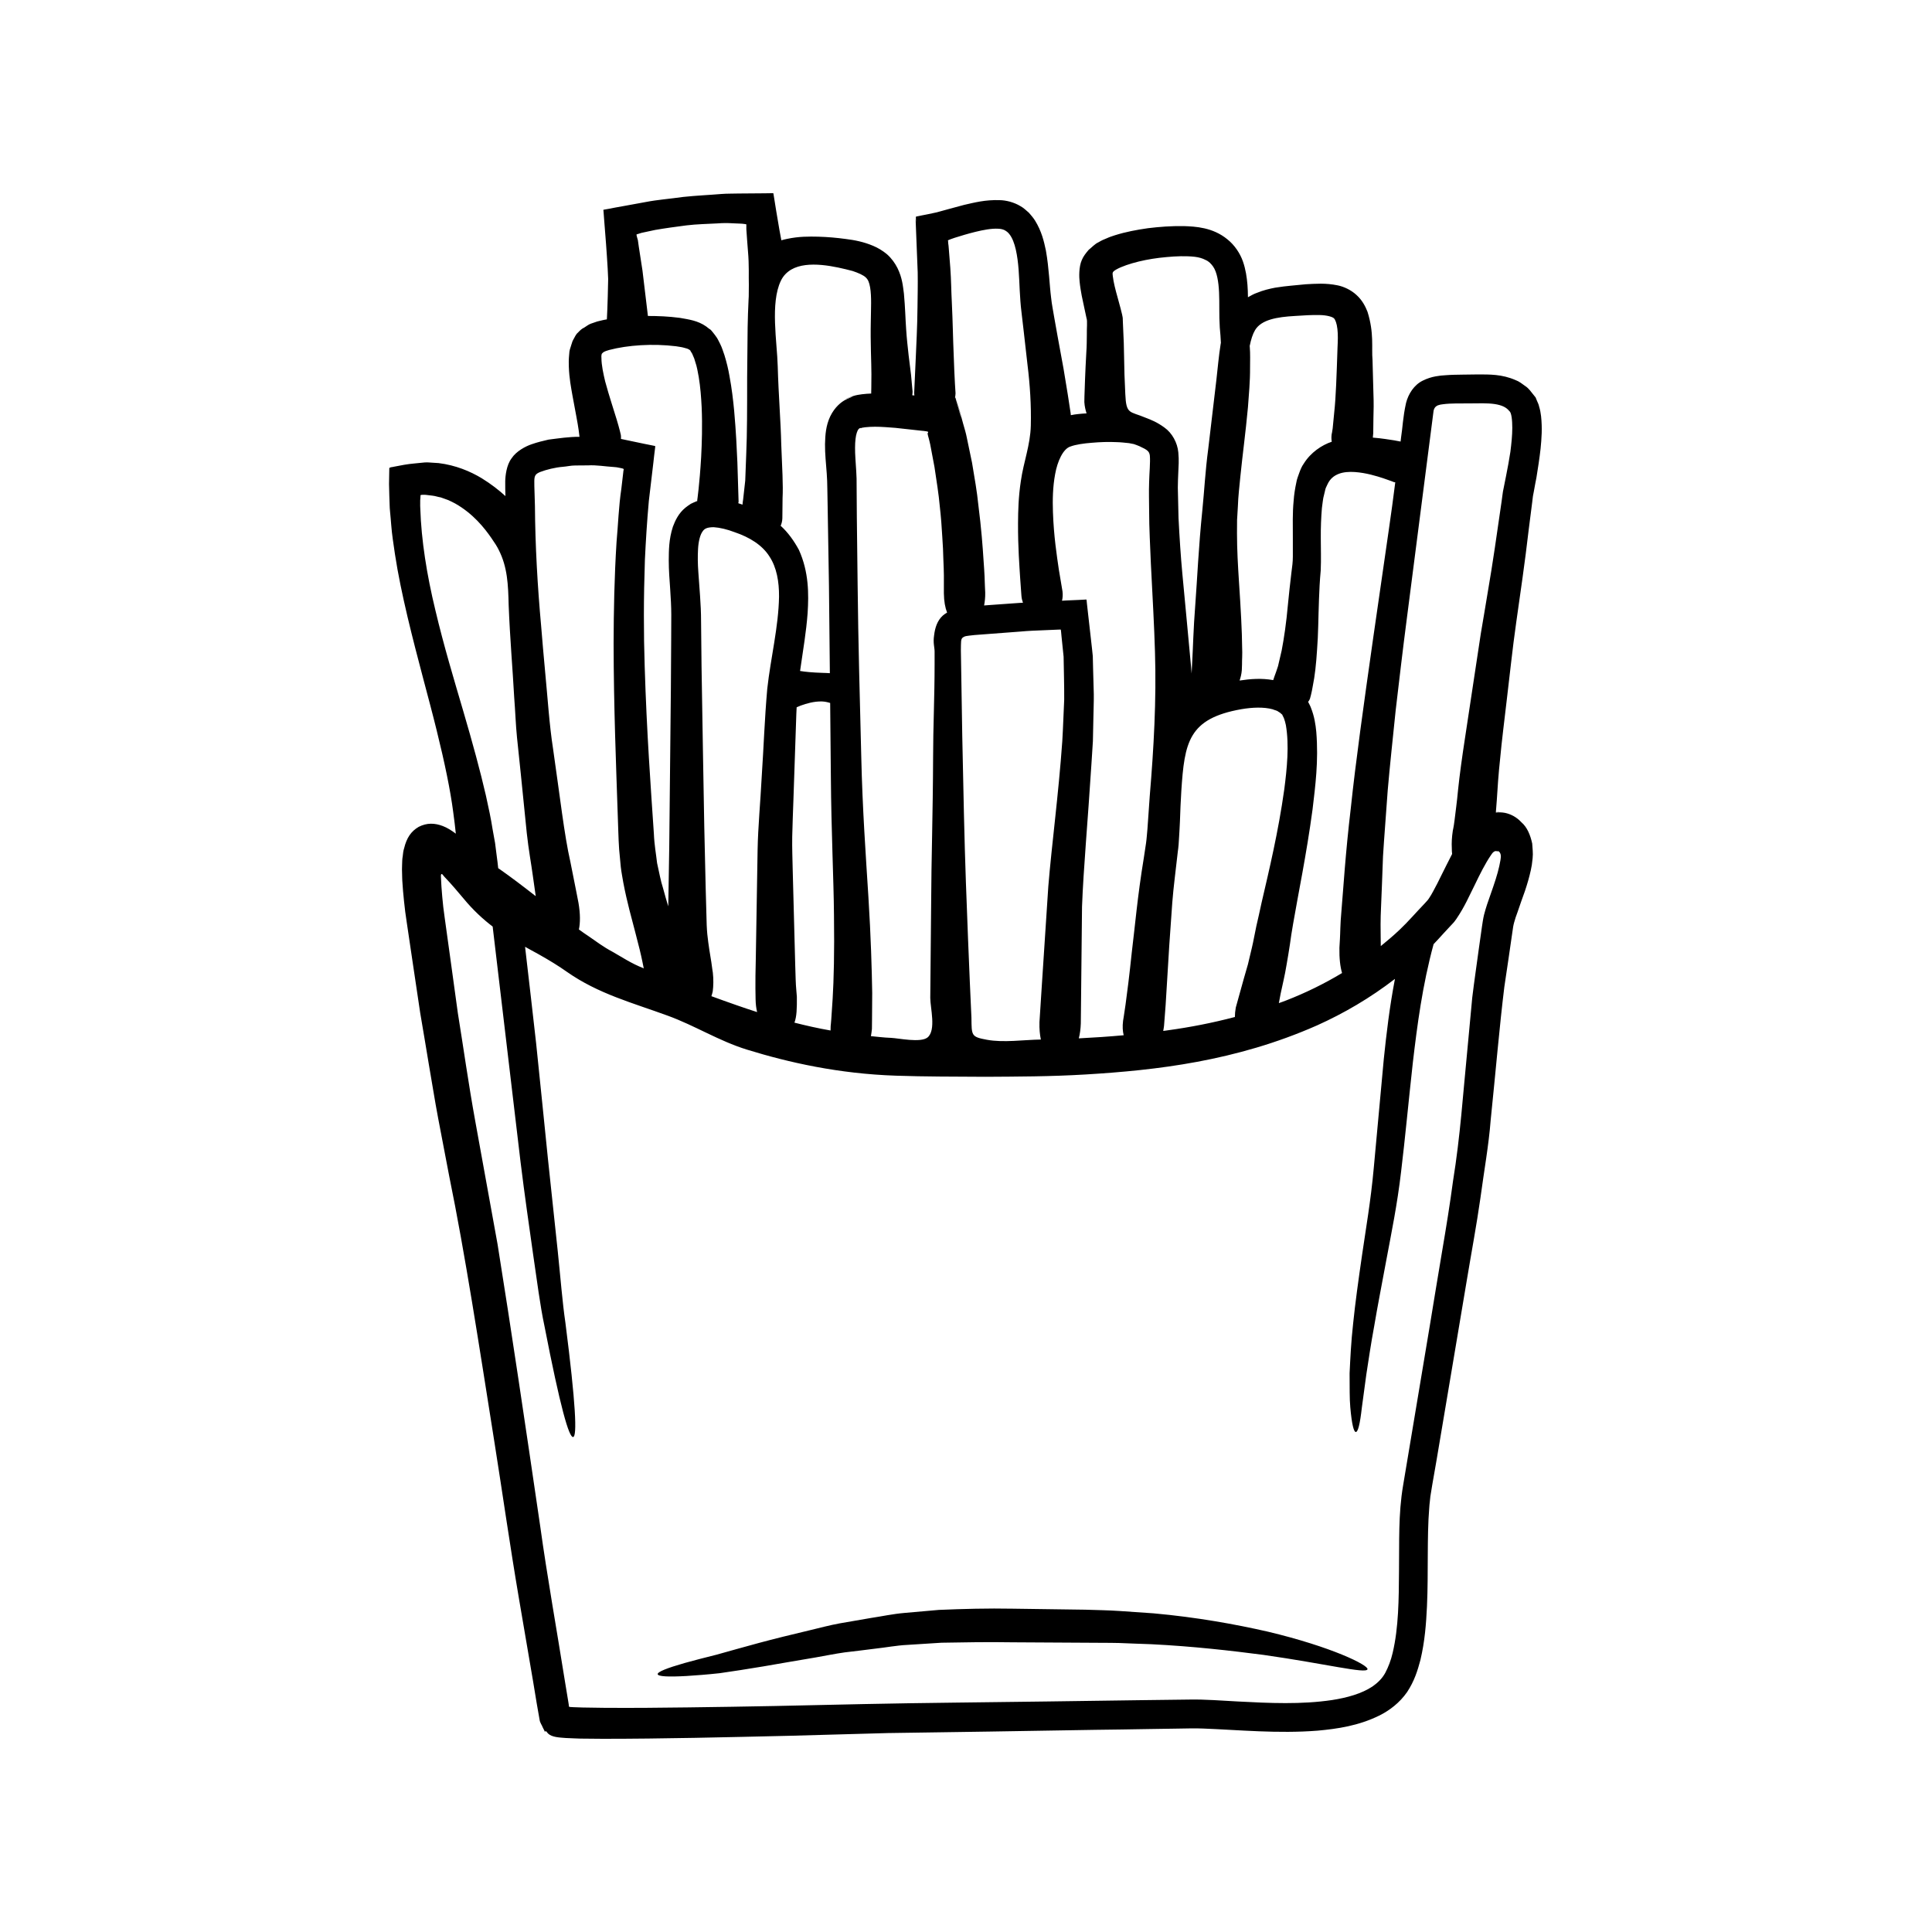 <svg xmlns="http://www.w3.org/2000/svg" xmlns:xlink="http://www.w3.org/1999/xlink" width="100" zoomAndPan="magnify" viewBox="0 0 75 75" height="100" preserveAspectRatio="xMidYMid meet" version="1.0"><defs><clipPath id="95c7c7bda3"><path d="M 15 7.5 L 60 7.5 L 60 67.5 L 15 67.5 Z M 15 7.5 " clip-rule="nonzero"/></clipPath></defs><g clip-path="url(#95c7c7bda3)"><path fill="#000000" d="M 20.797 34.789 C 20.766 34.578 20.727 34.316 20.684 33.992 C 20.625 33.547 20.52 32.996 20.449 32.336 C 20.379 31.672 20.305 30.902 20.215 30.02 C 20.168 29.586 20.121 29.121 20.07 28.629 C 20.02 28.137 20.004 27.613 19.961 27.07 C 19.902 25.98 19.797 24.789 19.746 23.484 C 19.727 22.707 19.703 22.016 19.359 21.344 C 19.305 21.23 19.207 21.074 19.07 20.879 C 18.805 20.496 18.367 19.941 17.672 19.547 C 17.586 19.504 17.496 19.453 17.402 19.414 C 17.305 19.383 17.211 19.34 17.109 19.309 C 17.004 19.293 16.902 19.254 16.793 19.242 C 16.707 19.234 16.621 19.223 16.535 19.211 C 16.5 19.211 16.457 19.203 16.414 19.207 C 16.375 19.215 16.309 19.199 16.324 19.258 L 16.316 19.383 L 16.312 19.414 L 16.312 19.523 C 16.312 19.598 16.309 19.672 16.316 19.746 C 16.355 20.965 16.566 22.305 16.902 23.691 C 17.23 25.078 17.629 26.395 17.984 27.605 C 18.34 28.816 18.645 29.934 18.863 30.883 C 18.969 31.363 19.062 31.793 19.121 32.184 C 19.156 32.379 19.191 32.559 19.219 32.727 C 19.242 32.891 19.262 33.047 19.277 33.184 C 19.305 33.395 19.328 33.566 19.34 33.703 C 19.363 33.719 19.387 33.734 19.41 33.75 C 19.828 34.043 20.293 34.395 20.797 34.789 Z M 24.98 37.586 C 24.984 37.59 24.988 37.59 24.992 37.598 C 24.977 37.531 24.961 37.445 24.938 37.332 C 24.887 37.078 24.793 36.688 24.66 36.188 C 24.527 35.668 24.344 35.043 24.195 34.254 C 24.164 34.059 24.121 33.859 24.098 33.645 C 24.078 33.426 24.055 33.199 24.035 32.973 C 24.004 32.523 24 32.09 23.98 31.617 C 23.918 29.727 23.824 27.48 23.82 24.977 C 23.824 23.723 23.848 22.41 23.934 21.043 C 23.996 20.363 24.016 19.672 24.121 18.969 C 24.148 18.738 24.176 18.504 24.203 18.266 C 24.246 18.176 24.145 18.188 24.086 18.168 L 23.984 18.148 C 23.949 18.141 23.93 18.137 23.828 18.129 C 23.492 18.109 23.16 18.047 22.824 18.066 L 22.328 18.07 C 22.156 18.07 22.012 18.109 21.852 18.121 C 21.551 18.145 21.211 18.23 20.965 18.324 C 20.793 18.398 20.746 18.457 20.742 18.664 C 20.738 18.934 20.762 19.301 20.766 19.637 C 20.777 21.195 20.867 22.758 21.008 24.312 C 21.055 24.895 21.105 25.465 21.156 26.012 C 21.262 27.109 21.324 28.137 21.469 29.062 C 21.738 30.918 21.906 32.426 22.141 33.453 C 22.348 34.48 22.457 35.051 22.457 35.051 C 22.531 35.488 22.527 35.824 22.473 36.082 C 22.594 36.172 22.727 36.262 22.871 36.359 C 23.129 36.535 23.418 36.758 23.773 36.945 C 24.129 37.145 24.504 37.402 24.98 37.586 Z M 27.219 17.738 C 27.246 17.203 27.27 16.547 27.238 15.801 C 27.219 15.43 27.191 15.035 27.125 14.637 C 27.09 14.445 27.055 14.23 26.992 14.055 L 26.949 13.914 L 26.898 13.797 C 26.871 13.707 26.816 13.656 26.805 13.625 C 26.82 13.633 26.797 13.594 26.738 13.562 C 26.723 13.555 26.703 13.543 26.68 13.535 C 26.641 13.523 26.598 13.512 26.555 13.5 C 26.469 13.473 26.348 13.461 26.238 13.441 C 25.344 13.332 24.371 13.395 23.648 13.586 C 23.438 13.648 23.426 13.668 23.379 13.715 C 23.355 13.734 23.352 13.766 23.348 13.797 C 23.344 13.828 23.344 13.836 23.348 13.902 C 23.348 14.172 23.422 14.508 23.492 14.805 C 23.652 15.398 23.828 15.91 23.938 16.281 C 24.051 16.652 24.102 16.887 24.102 16.887 C 24.109 16.941 24.109 16.992 24.105 17.039 C 24.211 17.059 24.344 17.09 24.457 17.113 C 24.637 17.152 24.82 17.191 25 17.227 L 25.27 17.281 L 25.406 17.309 C 25.441 17.309 25.438 17.332 25.434 17.355 L 25.426 17.426 C 25.402 17.605 25.383 17.789 25.363 17.965 C 25.301 18.469 25.242 18.965 25.188 19.445 C 25.117 20.23 25.07 20.992 25.035 21.73 C 24.984 23.207 24.984 24.594 25.027 25.875 C 25.105 28.445 25.266 30.613 25.383 32.359 C 25.402 32.812 25.469 33.152 25.508 33.504 C 25.59 33.859 25.641 34.18 25.742 34.488 C 25.809 34.738 25.875 34.965 25.941 35.184 C 25.945 35.137 25.945 35.09 25.945 35.039 C 25.957 34.418 25.965 33.695 25.98 32.875 C 25.996 31.23 26.02 29.188 26.043 26.758 C 26.047 26.148 26.051 25.516 26.055 24.859 C 26.059 24.531 26.059 24.199 26.059 23.859 C 26.059 23.547 26.039 23.211 26.016 22.863 C 25.992 22.508 25.961 22.148 25.961 21.754 C 25.965 21.363 25.961 20.949 26.121 20.449 C 26.211 20.207 26.344 19.922 26.609 19.707 C 26.676 19.652 26.746 19.605 26.816 19.559 C 26.887 19.523 26.961 19.492 27.035 19.461 C 27.047 19.457 27.059 19.453 27.07 19.449 C 27.07 19.441 27.066 19.434 27.066 19.422 C 27.066 19.422 27.156 18.816 27.219 17.738 Z M 30.242 23.16 C 30.246 22.582 30.152 22.027 29.867 21.598 C 29.59 21.16 29.098 20.855 28.52 20.66 C 28.238 20.551 27.941 20.48 27.703 20.465 C 27.461 20.469 27.348 20.512 27.27 20.637 C 27.176 20.766 27.113 21.027 27.098 21.312 C 27.082 21.598 27.086 21.895 27.109 22.203 C 27.148 22.812 27.215 23.461 27.215 24.098 C 27.223 24.707 27.227 25.305 27.234 25.887 C 27.27 28.223 27.309 30.332 27.34 32.102 C 27.359 32.988 27.379 33.793 27.395 34.496 C 27.406 34.848 27.414 35.176 27.422 35.48 C 27.426 35.629 27.43 35.777 27.434 35.91 C 27.438 36.051 27.449 36.152 27.457 36.262 C 27.504 36.707 27.57 37.078 27.613 37.344 C 27.648 37.613 27.672 37.754 27.672 37.754 C 27.703 38.023 27.695 38.285 27.668 38.488 C 27.652 38.559 27.637 38.609 27.617 38.672 C 27.93 38.785 28.246 38.902 28.578 39.016 C 28.84 39.109 29.113 39.199 29.391 39.289 C 29.355 39.141 29.336 38.98 29.332 38.797 C 29.332 38.797 29.312 38.199 29.34 37.215 C 29.355 36.211 29.379 34.773 29.41 32.992 C 29.426 32.102 29.52 31.125 29.574 30.078 C 29.645 29.031 29.68 27.926 29.785 26.738 C 29.918 25.535 30.223 24.336 30.242 23.16 Z M 32.324 38.758 C 32.367 38.043 32.395 36.969 32.375 35.531 C 32.363 34.102 32.27 32.309 32.254 30.148 C 32.246 29.258 32.234 28.297 32.227 27.289 C 32.125 27.258 32.023 27.234 31.906 27.23 C 31.598 27.223 31.309 27.309 31.082 27.391 C 31.027 27.414 30.973 27.438 30.926 27.457 C 30.922 27.539 30.918 27.621 30.914 27.703 C 30.875 28.914 30.836 30.02 30.801 31.035 C 30.781 31.539 30.766 32.023 30.754 32.477 C 30.746 32.934 30.766 33.371 30.773 33.781 C 30.816 35.414 30.848 36.652 30.871 37.484 C 30.883 37.898 30.891 38.215 30.91 38.402 C 30.926 38.602 30.934 38.695 30.934 38.695 C 30.938 39.145 30.93 39.461 30.84 39.699 C 31.285 39.812 31.75 39.918 32.242 40.004 C 32.242 39.949 32.242 39.895 32.246 39.832 C 32.246 39.832 32.258 39.742 32.27 39.566 C 32.281 39.383 32.301 39.117 32.324 38.758 Z M 33.82 15.238 C 33.82 15.238 33.828 14.992 33.828 14.523 C 33.828 14.059 33.785 13.332 33.805 12.438 C 33.809 12.016 33.84 11.512 33.777 11.152 C 33.742 10.965 33.703 10.859 33.609 10.77 C 33.516 10.68 33.32 10.594 33.098 10.52 C 32.441 10.348 31.363 10.09 30.715 10.465 C 30.547 10.566 30.406 10.703 30.312 10.902 C 29.895 11.77 30.168 13.289 30.191 14.215 C 30.223 15.352 30.309 16.375 30.328 17.25 C 30.363 18.129 30.406 18.84 30.379 19.34 C 30.375 19.844 30.371 20.121 30.371 20.121 C 30.367 20.238 30.34 20.332 30.305 20.41 C 30.594 20.672 30.828 21.004 31.012 21.344 C 31.402 22.203 31.398 23.062 31.352 23.797 C 31.297 24.543 31.176 25.223 31.086 25.863 C 31.078 25.926 31.07 25.984 31.059 26.047 C 31.266 26.082 31.547 26.109 31.945 26.121 C 32.039 26.121 32.125 26.129 32.215 26.133 C 32.203 25.055 32.191 23.918 32.18 22.723 C 32.16 21.625 32.145 20.578 32.129 19.645 C 32.125 19.41 32.121 19.188 32.117 18.969 C 32.113 18.734 32.109 18.582 32.094 18.383 C 32.066 17.996 32.023 17.609 32.027 17.242 C 32.035 16.871 32.062 16.52 32.227 16.168 C 32.406 15.797 32.668 15.594 32.844 15.508 C 33.031 15.418 33.125 15.395 33.102 15.395 C 33.086 15.402 32.992 15.418 32.84 15.484 L 32.879 15.461 L 33.105 15.379 C 33.25 15.332 33.355 15.32 33.461 15.305 C 33.59 15.289 33.711 15.281 33.82 15.277 C 33.82 15.262 33.82 15.25 33.82 15.238 Z M 36.598 23.898 C 36.652 23.852 36.707 23.812 36.766 23.781 C 36.691 23.59 36.645 23.344 36.641 23.031 C 36.641 23.031 36.641 22.949 36.641 22.746 C 36.645 22.543 36.645 22.211 36.621 21.711 C 36.617 21.457 36.602 21.16 36.578 20.816 C 36.559 20.473 36.531 20.078 36.48 19.633 C 36.441 19.184 36.359 18.688 36.277 18.133 C 36.223 17.859 36.172 17.57 36.113 17.262 C 36.102 17.188 36.074 17.113 36.059 17.035 L 36.027 16.918 L 36.016 16.867 C 36.008 16.84 36.008 16.816 36 16.793 C 36.016 16.816 36.027 16.828 36.031 16.809 C 36.031 16.801 36.031 16.785 36.027 16.762 C 36.016 16.754 35.988 16.75 35.953 16.742 L 35.922 16.738 C 35.879 16.73 35.836 16.727 35.789 16.723 C 35.691 16.711 35.582 16.699 35.473 16.688 C 35.254 16.664 35.012 16.637 34.754 16.609 C 34.5 16.59 34.227 16.566 33.965 16.566 C 33.832 16.566 33.703 16.574 33.586 16.586 C 33.461 16.605 33.453 16.602 33.41 16.629 C 33.43 16.605 33.375 16.598 33.316 16.676 C 33.289 16.711 33.23 16.848 33.211 17.043 C 33.188 17.238 33.188 17.496 33.207 17.801 C 33.223 18.102 33.262 18.473 33.254 18.871 C 33.258 19.246 33.258 19.645 33.262 20.059 C 33.27 20.891 33.281 21.793 33.293 22.715 C 33.316 24.93 33.379 27.148 33.434 29.367 C 33.48 31.414 33.613 33.246 33.711 34.812 C 33.809 36.371 33.844 37.656 33.859 38.547 C 33.855 38.992 33.855 39.34 33.852 39.578 C 33.852 39.812 33.848 39.941 33.848 39.941 C 33.84 40.039 33.824 40.133 33.809 40.223 C 34.062 40.246 34.316 40.281 34.578 40.289 C 34.883 40.301 35.738 40.492 36.008 40.273 C 36.348 39.988 36.113 39.125 36.113 38.738 C 36.125 37.484 36.137 36.227 36.148 34.973 C 36.152 33.469 36.215 31.602 36.223 29.379 C 36.223 28.266 36.281 27.066 36.281 25.781 C 36.281 25.617 36.281 25.457 36.281 25.293 C 36.281 25.125 36.215 24.965 36.262 24.66 C 36.297 24.371 36.383 24.094 36.598 23.898 Z M 40.016 16.523 C 40.035 15.734 39.984 14.941 39.887 14.156 C 39.84 13.758 39.793 13.312 39.738 12.84 C 39.711 12.602 39.68 12.355 39.652 12.102 C 39.617 11.828 39.602 11.551 39.586 11.281 C 39.559 10.738 39.547 10.188 39.434 9.691 C 39.379 9.449 39.297 9.23 39.184 9.09 C 39.129 9.016 39.066 8.973 38.996 8.934 C 38.934 8.906 38.867 8.883 38.746 8.879 C 38.488 8.863 38.156 8.93 37.867 9 C 37.566 9.074 37.285 9.16 37.051 9.234 C 36.887 9.289 36.867 9.301 36.82 9.32 C 36.785 9.336 36.781 9.34 36.805 9.344 C 36.801 9.383 36.812 9.43 36.812 9.465 L 36.82 9.52 L 36.824 9.559 L 36.832 9.656 C 36.852 9.914 36.871 10.16 36.891 10.398 C 36.926 10.875 36.926 11.312 36.949 11.719 C 36.988 12.527 36.996 13.188 37.02 13.715 C 37.055 14.77 37.094 15.266 37.094 15.266 C 37.09 15.328 37.086 15.383 37.074 15.438 C 37.078 15.438 37.086 15.438 37.09 15.438 L 37.102 15.484 C 37.141 15.609 37.172 15.723 37.199 15.82 C 37.25 16.008 37.285 16.133 37.297 16.18 C 37.328 16.266 37.27 16.035 37.109 15.41 C 37.203 15.758 37.293 16.098 37.383 16.426 C 37.41 16.527 37.438 16.629 37.469 16.727 C 37.492 16.816 37.516 16.902 37.531 16.988 C 37.605 17.328 37.668 17.652 37.734 17.961 C 37.836 18.566 37.93 19.105 37.977 19.582 C 38.098 20.531 38.148 21.23 38.18 21.734 C 38.219 22.242 38.23 22.559 38.234 22.746 C 38.242 22.938 38.246 23.004 38.246 23.004 C 38.25 23.195 38.23 23.359 38.203 23.504 C 38.285 23.496 38.375 23.492 38.469 23.484 C 38.828 23.457 39.191 23.434 39.562 23.406 C 39.613 23.402 39.66 23.402 39.711 23.398 C 39.684 23.32 39.66 23.234 39.652 23.133 C 39.652 23.133 39.633 22.898 39.602 22.434 C 39.574 21.965 39.516 21.262 39.52 20.312 C 39.523 19.832 39.535 19.297 39.629 18.676 C 39.734 17.934 39.996 17.285 40.016 16.523 Z M 41.312 27.16 C 41.316 26.609 41.297 26.055 41.289 25.492 C 41.262 25.227 41.234 24.961 41.207 24.695 L 41.191 24.523 L 41.18 24.441 C 41.156 24.438 41.125 24.441 41.098 24.441 C 40.91 24.449 40.719 24.457 40.531 24.465 C 40.227 24.477 39.922 24.488 39.625 24.516 C 39.016 24.562 38.422 24.605 37.832 24.652 C 37.492 24.691 37.457 24.684 37.355 24.766 C 37.32 24.809 37.312 24.863 37.309 24.918 C 37.305 24.961 37.301 25.105 37.301 25.242 C 37.32 26.398 37.336 27.52 37.355 28.582 C 37.398 30.711 37.438 32.629 37.496 34.25 C 37.613 37.492 37.711 39.508 37.711 39.508 C 37.719 40.203 37.699 40.25 38.309 40.363 C 38.957 40.484 39.75 40.363 40.406 40.355 C 40.367 40.168 40.344 39.949 40.352 39.676 C 40.352 39.676 40.48 37.66 40.695 34.414 C 40.828 32.781 41.09 30.871 41.238 28.77 C 41.27 28.246 41.285 27.707 41.312 27.16 Z M 44.633 30.902 C 44.789 29.043 44.895 27.18 44.836 25.309 C 44.809 24.336 44.742 23.168 44.676 21.867 C 44.652 21.215 44.609 20.531 44.609 19.816 C 44.609 19.457 44.594 19.102 44.609 18.719 C 44.617 18.352 44.66 17.941 44.637 17.688 C 44.617 17.523 44.547 17.465 44.23 17.32 C 44.16 17.293 44.078 17.258 44.012 17.238 C 43.949 17.23 43.902 17.215 43.832 17.203 C 43.68 17.188 43.523 17.168 43.359 17.164 C 43.031 17.148 42.703 17.16 42.387 17.188 C 42.078 17.211 41.754 17.258 41.559 17.332 C 41.266 17.418 41.047 17.918 40.961 18.402 C 40.867 18.902 40.859 19.41 40.875 19.875 C 40.906 20.809 41.027 21.582 41.105 22.117 C 41.195 22.656 41.246 22.957 41.246 22.957 C 41.262 23.09 41.254 23.211 41.227 23.32 C 41.293 23.316 41.359 23.312 41.418 23.309 L 41.883 23.289 L 42.109 23.277 L 42.168 23.273 C 42.188 23.277 42.176 23.309 42.184 23.324 L 42.195 23.438 C 42.254 23.953 42.312 24.465 42.367 24.961 C 42.383 25.133 42.41 25.305 42.422 25.473 C 42.426 25.641 42.43 25.809 42.434 25.969 C 42.441 26.301 42.453 26.625 42.461 26.945 C 42.465 27.262 42.449 27.574 42.445 27.879 C 42.438 28.184 42.43 28.48 42.426 28.773 C 42.406 29.066 42.391 29.352 42.371 29.633 C 42.23 31.867 42.059 33.719 42.004 35.195 C 41.973 38.191 41.957 39.727 41.957 39.727 C 41.949 39.953 41.922 40.145 41.879 40.309 C 42.445 40.281 43.031 40.242 43.621 40.188 C 43.582 40.031 43.57 39.848 43.598 39.625 C 43.598 39.625 43.742 38.824 43.938 36.949 C 44.055 36.012 44.156 34.797 44.402 33.309 C 44.43 33.121 44.461 32.934 44.488 32.738 C 44.516 32.543 44.523 32.379 44.543 32.188 C 44.57 31.773 44.602 31.352 44.633 30.902 Z M 47.387 13.348 C 47.391 13.336 47.391 13.32 47.395 13.309 C 47.387 13.113 47.371 12.918 47.352 12.719 C 47.32 12.223 47.344 11.77 47.324 11.355 C 47.305 10.945 47.246 10.566 47.09 10.344 C 47.012 10.238 46.93 10.148 46.805 10.094 C 46.68 10.027 46.539 9.988 46.383 9.969 C 46.043 9.93 45.648 9.945 45.281 9.98 C 44.91 10.012 44.547 10.07 44.207 10.152 C 43.875 10.234 43.547 10.34 43.328 10.465 C 43.172 10.559 43.184 10.586 43.199 10.719 C 43.227 10.965 43.305 11.262 43.383 11.539 C 43.422 11.688 43.461 11.828 43.5 11.969 C 43.52 12.043 43.539 12.117 43.559 12.207 C 43.57 12.262 43.59 12.344 43.586 12.391 L 43.59 12.504 C 43.602 12.789 43.617 13.059 43.625 13.309 C 43.637 13.793 43.645 14.207 43.652 14.547 C 43.668 14.871 43.676 15.129 43.684 15.297 C 43.719 16.105 43.852 15.953 44.48 16.219 C 44.695 16.301 44.914 16.387 45.199 16.594 C 45.504 16.809 45.707 17.188 45.742 17.559 C 45.773 17.883 45.75 18.102 45.742 18.316 C 45.734 18.531 45.723 18.73 45.723 18.93 C 45.734 19.336 45.742 19.727 45.75 20.109 C 45.789 20.879 45.836 21.594 45.898 22.262 C 46.023 23.605 46.133 24.738 46.215 25.648 C 46.234 25.824 46.246 25.984 46.258 26.145 C 46.266 26.027 46.273 25.875 46.281 25.695 C 46.312 25.191 46.324 24.445 46.402 23.457 C 46.477 22.473 46.527 21.246 46.676 19.793 C 46.75 19.066 46.789 18.281 46.902 17.438 C 47 16.598 47.105 15.703 47.219 14.754 C 47.273 14.293 47.309 13.832 47.387 13.348 Z M 49.855 30.645 C 49.961 29.828 50.051 28.93 49.918 28.152 C 49.898 28.059 49.875 27.969 49.848 27.898 C 49.824 27.828 49.77 27.75 49.785 27.758 C 49.785 27.746 49.766 27.734 49.758 27.727 L 49.691 27.668 L 49.621 27.625 C 49.57 27.578 49.477 27.57 49.406 27.535 C 49.062 27.441 48.621 27.457 48.188 27.531 C 46.133 27.895 45.984 28.812 45.859 30.699 C 45.832 31.098 45.82 31.496 45.805 31.887 C 45.793 32.082 45.789 32.27 45.773 32.477 C 45.762 32.684 45.75 32.879 45.723 33.055 C 45.645 33.766 45.555 34.426 45.508 35.035 C 45.465 35.645 45.426 36.203 45.391 36.699 C 45.328 37.707 45.281 38.484 45.25 39.008 C 45.211 39.543 45.188 39.82 45.188 39.82 C 45.18 39.891 45.168 39.957 45.156 40.02 C 45.211 40.012 45.273 40.008 45.336 39.996 C 46.191 39.879 47.059 39.711 47.938 39.48 C 47.938 39.367 47.949 39.25 47.973 39.113 C 47.973 39.113 48.082 38.715 48.281 38.004 C 48.328 37.832 48.383 37.641 48.445 37.434 C 48.492 37.23 48.547 37.008 48.602 36.773 C 48.656 36.551 48.707 36.25 48.77 35.957 C 48.836 35.668 48.906 35.367 48.973 35.047 C 49.266 33.785 49.625 32.293 49.855 30.645 Z M 51.922 13.5 C 51.934 13.25 51.945 12.992 51.918 12.773 C 51.895 12.551 51.832 12.402 51.785 12.359 C 51.738 12.305 51.52 12.234 51.227 12.23 C 50.941 12.223 50.609 12.242 50.266 12.266 C 49.578 12.305 48.969 12.406 48.723 12.812 C 48.629 12.969 48.562 13.184 48.512 13.434 C 48.512 13.441 48.516 13.449 48.516 13.461 C 48.539 13.742 48.527 14.012 48.527 14.277 C 48.531 14.809 48.48 15.32 48.445 15.812 C 48.355 16.789 48.234 17.668 48.152 18.484 C 48.113 18.891 48.066 19.281 48.055 19.645 C 48.043 19.828 48.031 20.012 48.023 20.184 C 48.023 20.359 48.02 20.531 48.02 20.699 C 48.02 21.367 48.059 21.984 48.094 22.539 C 48.168 23.652 48.215 24.52 48.219 25.113 C 48.234 25.406 48.211 25.637 48.215 25.789 C 48.211 25.938 48.207 26.016 48.207 26.016 C 48.195 26.172 48.16 26.301 48.121 26.418 C 48.539 26.355 48.973 26.32 49.426 26.402 C 49.438 26.363 49.453 26.316 49.473 26.262 C 49.512 26.156 49.562 26.023 49.613 25.859 C 49.656 25.684 49.699 25.484 49.754 25.254 C 49.844 24.785 49.934 24.188 50 23.441 C 50.035 23.07 50.082 22.656 50.133 22.223 C 50.164 21.988 50.188 21.816 50.188 21.602 C 50.188 21.371 50.188 21.137 50.188 20.895 C 50.188 20.395 50.172 19.918 50.219 19.441 C 50.234 19.207 50.273 18.965 50.324 18.727 C 50.34 18.613 50.395 18.477 50.438 18.355 C 50.484 18.23 50.531 18.109 50.613 17.996 C 50.879 17.566 51.312 17.277 51.699 17.148 C 51.684 17.059 51.68 16.961 51.695 16.855 C 51.695 16.855 51.715 16.781 51.734 16.633 C 51.746 16.488 51.77 16.266 51.797 15.984 C 51.859 15.422 51.887 14.57 51.922 13.5 Z M 54.164 18.723 C 54.148 18.719 54.137 18.723 54.121 18.719 C 54.121 18.719 53.969 18.656 53.699 18.566 C 53.434 18.48 53.035 18.355 52.594 18.324 C 52.379 18.309 52.148 18.324 51.969 18.395 C 51.789 18.465 51.633 18.582 51.531 18.805 C 51.508 18.867 51.473 18.914 51.453 18.984 C 51.434 19.059 51.414 19.137 51.398 19.215 C 51.352 19.363 51.344 19.555 51.316 19.723 C 51.285 20.09 51.27 20.48 51.273 20.891 C 51.273 21.297 51.289 21.711 51.27 22.145 C 51.234 22.531 51.215 22.906 51.203 23.262 C 51.176 23.98 51.176 24.637 51.129 25.211 C 51.094 25.781 51.039 26.258 50.969 26.594 C 50.914 26.93 50.852 27.125 50.852 27.125 C 50.832 27.172 50.809 27.215 50.781 27.246 C 50.82 27.324 50.867 27.406 50.891 27.477 C 51.027 27.82 51.07 28.125 51.098 28.41 C 51.191 29.555 51.059 30.52 50.953 31.422 C 50.711 33.215 50.398 34.688 50.199 35.859 C 50.148 36.152 50.105 36.422 50.074 36.664 C 50.031 36.934 49.992 37.191 49.949 37.426 C 49.871 37.91 49.777 38.262 49.715 38.57 C 49.688 38.711 49.668 38.832 49.645 38.941 C 49.742 38.906 49.844 38.871 49.941 38.832 C 50.672 38.547 51.398 38.195 52.098 37.773 C 52.027 37.527 51.988 37.207 51.996 36.793 C 51.996 36.793 52.004 36.676 52.016 36.449 C 52.031 36.215 52.027 35.871 52.07 35.418 C 52.148 34.508 52.227 33.148 52.438 31.371 C 52.625 29.59 52.934 27.387 53.305 24.781 C 53.492 23.477 53.695 22.074 53.914 20.562 C 54 19.969 54.086 19.348 54.164 18.723 Z M 58.262 33.277 C 58.262 33.254 58.262 33.234 58.262 33.215 C 58.254 33.141 58.227 33.09 58.195 33.062 C 58.129 33.02 58.113 33.031 58.152 33.066 C 58.109 33.027 58.039 33.031 57.996 33.062 C 57.945 33.098 57.918 33.137 57.887 33.184 C 57.656 33.52 57.449 33.938 57.25 34.352 C 57.035 34.777 56.863 35.191 56.539 35.668 C 56.492 35.734 56.453 35.793 56.387 35.859 L 56.27 35.984 L 56.031 36.242 C 55.902 36.383 55.781 36.52 55.652 36.652 C 55.215 38.258 55.016 39.809 54.848 41.234 C 54.676 42.781 54.547 44.195 54.391 45.477 C 54.242 46.766 54.008 47.891 53.824 48.879 C 53.641 49.867 53.473 50.723 53.348 51.469 C 53.211 52.211 53.121 52.84 53.039 53.367 C 52.969 53.891 52.91 54.312 52.867 54.641 C 52.793 55.301 52.715 55.59 52.633 55.59 C 52.555 55.59 52.477 55.301 52.418 54.629 C 52.387 54.289 52.395 53.852 52.391 53.309 C 52.418 52.766 52.445 52.117 52.531 51.355 C 52.609 50.594 52.73 49.715 52.875 48.719 C 53.02 47.719 53.215 46.605 53.328 45.355 C 53.445 44.086 53.574 42.676 53.719 41.109 C 53.82 40.137 53.941 39.098 54.152 38 C 53.191 38.742 52.164 39.34 51.129 39.805 C 47.977 41.199 44.871 41.547 42.141 41.711 C 40.77 41.793 39.477 41.793 38.258 41.801 C 37.023 41.793 35.914 41.797 34.785 41.758 C 32.555 41.684 30.613 41.246 28.996 40.746 C 27.898 40.406 26.977 39.812 25.914 39.426 C 24.547 38.926 23.23 38.582 22.012 37.73 C 21.688 37.5 21.336 37.285 20.914 37.047 C 20.914 37.047 20.801 36.984 20.586 36.867 C 20.527 36.832 20.457 36.797 20.383 36.754 C 20.535 38.082 20.684 39.328 20.812 40.496 C 20.984 42.145 21.133 43.637 21.27 44.98 C 21.41 46.32 21.539 47.516 21.652 48.574 C 21.762 49.629 21.832 50.555 21.949 51.348 C 22.355 54.52 22.406 55.758 22.25 55.785 C 22.09 55.816 21.75 54.637 21.133 51.461 C 20.965 50.676 20.852 49.75 20.695 48.691 C 20.547 47.637 20.371 46.441 20.207 45.102 C 19.91 42.602 19.551 39.578 19.125 35.969 C 18.758 35.691 18.363 35.328 18 34.887 C 17.77 34.613 17.527 34.324 17.254 34.039 C 17.168 33.938 17.203 33.977 17.184 33.953 C 17.176 33.945 17.164 33.934 17.148 33.93 C 17.129 33.926 17.125 33.945 17.121 33.957 L 17.117 33.98 C 17.117 33.984 17.113 34.004 17.117 34.047 C 17.125 34.289 17.145 34.543 17.168 34.812 C 17.191 35.078 17.219 35.328 17.262 35.621 C 17.418 36.762 17.594 37.996 17.773 39.324 C 17.988 40.645 18.18 42.043 18.453 43.543 C 18.727 45.051 19.012 46.637 19.316 48.305 C 19.852 51.652 20.395 55.316 20.969 59.234 C 21.242 61.199 21.602 63.207 21.934 65.289 C 21.977 65.547 22.02 65.809 22.062 66.066 L 22.082 66.195 L 22.086 66.25 C 22.102 66.262 22.125 66.262 22.145 66.266 L 22.27 66.273 L 22.617 66.285 C 22.883 66.289 23.148 66.293 23.418 66.297 C 24.492 66.305 25.59 66.297 26.703 66.281 C 28.926 66.254 31.203 66.207 33.527 66.152 C 35.852 66.102 38.234 66.086 40.652 66.051 C 41.859 66.035 43.082 66.02 44.312 66 C 44.926 65.992 45.547 65.984 46.164 65.977 C 46.805 65.965 47.434 66.02 48.051 66.051 C 49.289 66.117 50.527 66.172 51.707 65.996 C 52.289 65.906 52.859 65.75 53.285 65.465 C 53.496 65.316 53.66 65.152 53.777 64.938 C 53.895 64.715 53.996 64.453 54.062 64.168 C 54.297 63.176 54.301 62.07 54.309 60.984 C 54.324 59.898 54.277 58.781 54.469 57.66 C 54.824 55.543 55.168 53.473 55.5 51.492 C 55.66 50.5 55.824 49.531 55.98 48.59 C 56.141 47.645 56.289 46.727 56.406 45.848 C 56.691 44.094 56.797 42.422 56.949 40.902 C 57.02 40.137 57.09 39.41 57.152 38.73 C 57.234 38.047 57.332 37.41 57.41 36.816 C 57.453 36.523 57.492 36.234 57.531 35.961 C 57.543 35.891 57.551 35.824 57.562 35.758 C 57.578 35.676 57.59 35.582 57.609 35.516 C 57.648 35.359 57.691 35.23 57.73 35.105 C 57.898 34.617 58.047 34.215 58.141 33.867 C 58.188 33.695 58.223 33.535 58.246 33.398 C 58.254 33.363 58.254 33.324 58.258 33.305 Z M 58.633 17.539 C 58.672 17.227 58.707 16.906 58.707 16.609 C 58.707 16.316 58.676 16.012 58.594 15.961 C 58.48 15.812 58.301 15.727 58.016 15.684 C 57.738 15.645 57.395 15.656 57.039 15.66 C 56.672 15.664 56.328 15.652 56.027 15.691 L 55.918 15.707 L 55.859 15.723 C 55.82 15.734 55.793 15.742 55.762 15.766 C 55.703 15.805 55.672 15.863 55.652 15.941 C 55.285 18.797 54.934 21.523 54.613 24.012 C 54.449 25.266 54.312 26.457 54.18 27.574 C 54.066 28.688 53.953 29.727 53.871 30.68 C 53.805 31.629 53.734 32.488 53.688 33.242 C 53.66 34 53.637 34.652 53.613 35.18 C 53.586 35.715 53.594 36.129 53.598 36.41 C 53.598 36.547 53.602 36.656 53.602 36.727 C 53.848 36.527 54.098 36.316 54.332 36.094 C 54.664 35.781 54.969 35.422 55.297 35.082 L 55.41 34.957 C 55.43 34.934 55.453 34.906 55.477 34.867 C 55.527 34.797 55.578 34.703 55.633 34.605 C 55.742 34.41 55.852 34.188 55.961 33.965 C 56.094 33.703 56.223 33.434 56.371 33.152 C 56.363 33.086 56.359 33.008 56.359 32.922 C 56.348 32.73 56.359 32.504 56.398 32.246 C 56.398 32.246 56.406 32.215 56.418 32.148 C 56.434 32.082 56.445 31.984 56.465 31.844 C 56.496 31.566 56.555 31.176 56.605 30.633 C 56.66 30.105 56.754 29.41 56.871 28.652 C 56.984 27.902 57.117 27.039 57.258 26.094 C 57.332 25.617 57.406 25.121 57.484 24.602 C 57.574 24.086 57.66 23.547 57.754 22.992 C 57.949 21.871 58.113 20.699 58.293 19.457 L 58.324 19.227 L 58.344 19.082 L 58.371 18.949 C 58.402 18.789 58.434 18.633 58.465 18.477 C 58.527 18.164 58.586 17.852 58.633 17.539 Z M 59.824 16.156 C 59.875 16.625 59.844 17.023 59.805 17.418 C 59.762 17.805 59.703 18.176 59.645 18.535 C 59.609 18.711 59.578 18.887 59.547 19.059 L 59.508 19.262 L 59.477 19.52 C 59.434 19.863 59.391 20.199 59.348 20.531 C 59.195 21.859 59.016 23.051 58.863 24.137 C 58.707 25.223 58.609 26.219 58.5 27.105 C 58.398 27.984 58.297 28.773 58.238 29.422 C 58.168 30.062 58.133 30.625 58.105 31.07 C 58.094 31.238 58.082 31.387 58.07 31.52 C 58.102 31.516 58.129 31.512 58.16 31.508 C 58.184 31.508 58.207 31.512 58.23 31.512 C 58.18 31.512 58.125 31.516 58.07 31.523 C 58.07 31.527 58.07 31.535 58.07 31.543 C 58.176 31.531 58.293 31.531 58.422 31.555 C 58.645 31.602 58.871 31.715 59.062 31.922 C 59.277 32.105 59.406 32.402 59.48 32.746 C 59.488 32.926 59.52 33.109 59.496 33.32 C 59.488 33.406 59.477 33.488 59.465 33.578 C 59.453 33.645 59.438 33.711 59.426 33.781 C 59.367 34.051 59.289 34.316 59.199 34.586 C 59.105 34.844 59.008 35.121 58.91 35.41 C 58.859 35.543 58.812 35.684 58.781 35.801 C 58.758 35.867 58.758 35.906 58.742 35.969 C 58.73 36.047 58.719 36.129 58.707 36.207 C 58.613 36.859 58.512 37.562 58.398 38.312 C 58.211 39.832 58.066 41.562 57.867 43.492 C 57.793 44.457 57.609 45.465 57.469 46.512 C 57.32 47.562 57.121 48.613 56.938 49.719 C 56.57 51.926 56.172 54.266 55.762 56.711 C 55.707 57.016 55.656 57.32 55.602 57.629 L 55.527 58.09 C 55.516 58.238 55.492 58.371 55.484 58.523 C 55.434 59.113 55.43 59.746 55.426 60.383 C 55.422 61.031 55.426 61.684 55.395 62.355 C 55.363 63.031 55.312 63.719 55.141 64.438 C 55.031 64.852 54.906 65.258 54.625 65.684 C 54.336 66.102 53.934 66.406 53.535 66.602 C 52.73 66.996 51.922 67.113 51.148 67.184 C 49.602 67.305 48.109 67.156 46.715 67.102 C 46.379 67.086 46.023 67.102 45.668 67.105 C 45.312 67.109 44.957 67.117 44.605 67.121 C 43.902 67.133 43.203 67.145 42.512 67.152 C 41.125 67.176 39.762 67.195 38.426 67.219 C 37.086 67.238 35.77 67.258 34.477 67.277 C 33.172 67.312 31.898 67.348 30.648 67.383 C 28.141 67.441 25.734 67.5 23.402 67.5 C 23.109 67.496 22.812 67.492 22.523 67.492 L 22.305 67.484 L 21.961 67.469 C 21.711 67.449 21.43 67.441 21.277 67.297 L 21.227 67.238 L 21.199 67.207 C 21.199 67.188 21.117 67.25 21.145 67.207 L 21.07 67.059 C 21.031 66.953 20.961 66.883 20.945 66.75 L 20.836 66.129 C 20.789 65.852 20.742 65.57 20.699 65.297 C 20.512 64.195 20.328 63.117 20.148 62.07 C 19.789 59.961 19.504 57.941 19.199 56.02 C 18.59 52.18 18.062 48.711 17.438 45.656 C 17.289 44.887 17.148 44.145 17.012 43.426 C 16.875 42.707 16.766 41.988 16.645 41.305 C 16.531 40.621 16.422 39.957 16.312 39.32 C 16.215 38.684 16.129 38.074 16.039 37.488 C 15.949 36.898 15.867 36.34 15.789 35.801 C 15.746 35.539 15.711 35.246 15.684 34.984 C 15.656 34.719 15.633 34.457 15.617 34.188 L 15.613 34.082 L 15.609 33.914 C 15.605 33.805 15.602 33.699 15.609 33.578 C 15.613 33.461 15.613 33.348 15.633 33.242 C 15.645 33.129 15.656 33.023 15.688 32.93 C 15.785 32.527 15.957 32.27 16.254 32.098 C 16.578 31.934 16.879 31.949 17.188 32.066 C 17.355 32.129 17.531 32.238 17.695 32.363 C 17.668 32.105 17.637 31.836 17.594 31.527 C 17.484 30.68 17.266 29.621 16.953 28.359 C 16.645 27.102 16.223 25.641 15.82 23.945 C 15.621 23.098 15.449 22.285 15.332 21.512 C 15.277 21.125 15.215 20.754 15.188 20.387 C 15.176 20.207 15.156 20.027 15.141 19.852 C 15.129 19.766 15.129 19.676 15.125 19.59 C 15.121 19.469 15.117 19.352 15.113 19.234 C 15.109 19.082 15.105 18.934 15.102 18.789 C 15.102 18.648 15.105 18.512 15.109 18.371 L 15.113 18.172 C 15.145 18.129 15.234 18.137 15.297 18.117 C 15.43 18.094 15.559 18.07 15.691 18.043 C 15.953 17.996 16.219 17.984 16.477 17.953 C 16.617 17.941 16.691 17.961 16.777 17.961 C 16.863 17.965 16.945 17.969 17.027 17.977 C 17.691 18.059 18.254 18.297 18.695 18.562 C 19.07 18.793 19.367 19.027 19.621 19.258 C 19.617 19.078 19.609 18.902 19.613 18.684 C 19.617 18.473 19.66 18.055 19.859 17.793 C 20.043 17.512 20.406 17.324 20.637 17.246 C 20.871 17.164 21.074 17.117 21.293 17.066 C 21.691 17.016 22.102 16.953 22.496 16.957 C 22.488 16.891 22.48 16.816 22.465 16.707 C 22.426 16.418 22.336 15.977 22.223 15.355 C 22.168 15.039 22.098 14.688 22.082 14.238 C 22.082 14.121 22.074 14.008 22.086 13.871 C 22.09 13.801 22.098 13.727 22.105 13.648 C 22.117 13.559 22.156 13.473 22.18 13.383 L 22.223 13.25 C 22.242 13.207 22.266 13.164 22.289 13.125 C 22.332 13.043 22.375 12.957 22.449 12.898 C 22.516 12.828 22.586 12.758 22.676 12.719 C 22.762 12.668 22.836 12.602 22.934 12.566 C 23.016 12.539 23.102 12.508 23.184 12.48 C 23.254 12.461 23.32 12.445 23.391 12.43 C 23.449 12.418 23.5 12.406 23.559 12.398 C 23.559 12.391 23.559 12.391 23.559 12.391 C 23.559 12.391 23.59 11.863 23.609 10.832 C 23.602 10.578 23.582 10.293 23.562 9.977 C 23.551 9.816 23.539 9.652 23.527 9.477 C 23.504 9.156 23.477 8.824 23.449 8.477 C 23.441 8.391 23.438 8.301 23.43 8.219 L 23.422 8.148 C 23.434 8.137 23.461 8.141 23.48 8.133 L 23.617 8.109 C 23.797 8.074 23.977 8.039 24.16 8.008 C 24.453 7.953 24.75 7.902 25.059 7.844 C 25.516 7.754 26.004 7.719 26.523 7.645 C 27.043 7.59 27.539 7.57 27.996 7.531 C 28.23 7.512 28.453 7.52 28.668 7.512 C 29.023 7.512 29.363 7.508 29.688 7.504 C 29.777 7.5 29.867 7.5 29.953 7.5 L 30.02 7.5 C 30.027 7.512 30.023 7.539 30.031 7.559 L 30.051 7.68 C 30.078 7.848 30.102 8.008 30.129 8.168 C 30.172 8.434 30.215 8.688 30.258 8.93 C 30.285 9.07 30.309 9.203 30.332 9.328 C 30.406 9.305 30.484 9.289 30.555 9.273 C 31.016 9.176 31.398 9.18 31.766 9.188 C 32.141 9.199 32.48 9.23 32.832 9.277 C 33.176 9.32 33.527 9.387 33.895 9.543 C 34.074 9.617 34.266 9.73 34.438 9.875 C 34.609 10.027 34.746 10.219 34.84 10.406 C 35.031 10.797 35.051 11.113 35.09 11.398 C 35.141 11.949 35.148 12.387 35.176 12.773 C 35.199 13.152 35.242 13.496 35.273 13.793 C 35.312 14.098 35.34 14.352 35.367 14.555 C 35.406 14.988 35.426 15.203 35.426 15.203 C 35.426 15.254 35.418 15.301 35.414 15.344 C 35.441 15.348 35.469 15.352 35.496 15.352 C 35.492 15.32 35.488 15.293 35.488 15.258 C 35.488 15.258 35.508 14.863 35.551 13.871 C 35.57 13.383 35.609 12.734 35.617 11.926 C 35.621 11.52 35.633 11.066 35.625 10.574 C 35.598 9.941 35.57 9.25 35.543 8.496 C 35.555 8.656 35.559 8.66 35.555 8.535 C 35.555 8.516 35.555 8.496 35.555 8.473 C 35.559 8.449 35.543 8.41 35.57 8.406 C 35.633 8.395 35.703 8.379 35.781 8.363 C 35.941 8.332 36.145 8.293 36.367 8.242 C 36.652 8.164 37.016 8.062 37.43 7.953 C 37.816 7.867 38.238 7.75 38.809 7.77 C 38.93 7.77 39.066 7.793 39.203 7.828 C 39.352 7.871 39.488 7.926 39.609 8 C 39.734 8.066 39.836 8.168 39.941 8.258 C 40.027 8.355 40.113 8.457 40.18 8.562 C 40.438 8.98 40.527 9.371 40.602 9.727 C 40.727 10.434 40.738 11.047 40.805 11.566 C 40.816 11.699 40.84 11.816 40.859 11.941 C 40.883 12.07 40.906 12.199 40.926 12.328 C 40.973 12.578 41.016 12.82 41.055 13.051 C 41.137 13.512 41.215 13.934 41.285 14.305 C 41.414 15.059 41.504 15.648 41.562 16.039 C 41.566 16.07 41.566 16.09 41.57 16.117 C 41.668 16.098 41.758 16.082 41.848 16.074 C 41.961 16.059 42.07 16.055 42.18 16.047 C 42.141 15.922 42.105 15.785 42.094 15.609 C 42.094 15.609 42.094 15.531 42.098 15.387 C 42.105 15.238 42.113 15.016 42.121 14.723 C 42.129 14.422 42.152 14.082 42.172 13.656 C 42.188 13.445 42.188 13.227 42.191 12.992 C 42.184 12.773 42.219 12.449 42.18 12.359 C 42.129 12.109 42.059 11.809 41.992 11.477 C 41.961 11.309 41.93 11.133 41.91 10.93 C 41.891 10.766 41.875 10.367 41.996 10.094 C 42.055 9.949 42.156 9.824 42.262 9.699 C 42.383 9.605 42.5 9.469 42.641 9.406 C 42.758 9.336 42.859 9.289 42.965 9.25 C 43.074 9.199 43.176 9.168 43.281 9.133 C 43.703 9 44.125 8.922 44.562 8.859 C 45.004 8.805 45.457 8.77 45.949 8.777 C 46.41 8.793 47.078 8.824 47.645 9.289 C 47.926 9.512 48.141 9.836 48.25 10.148 C 48.359 10.461 48.402 10.766 48.426 11.055 C 48.438 11.219 48.445 11.383 48.445 11.539 C 48.562 11.473 48.68 11.406 48.797 11.367 C 49.043 11.266 49.277 11.211 49.5 11.168 C 49.613 11.152 49.719 11.137 49.828 11.121 C 49.93 11.113 50.023 11.102 50.117 11.09 C 50.309 11.07 50.496 11.051 50.691 11.035 C 51.07 11.016 51.453 10.98 51.93 11.078 C 52.16 11.125 52.441 11.25 52.656 11.449 C 52.883 11.652 53.004 11.895 53.086 12.102 C 53.348 12.934 53.238 13.504 53.281 13.973 C 53.297 14.465 53.305 14.895 53.316 15.266 C 53.332 15.641 53.324 15.965 53.316 16.23 C 53.312 16.488 53.309 16.684 53.309 16.816 C 53.301 16.906 53.297 16.957 53.293 16.988 C 53.652 17.016 53.922 17.066 54.121 17.094 C 54.227 17.113 54.305 17.129 54.371 17.141 C 54.375 17.094 54.383 17.047 54.387 17 C 54.453 16.578 54.457 16.211 54.582 15.645 C 54.672 15.289 54.895 14.941 55.23 14.777 C 55.402 14.691 55.578 14.637 55.738 14.609 C 55.867 14.586 56 14.57 56.117 14.566 C 56.352 14.547 56.57 14.547 56.785 14.543 C 56.988 14.543 57.191 14.539 57.395 14.535 C 57.816 14.539 58.297 14.52 58.84 14.758 C 58.973 14.805 59.098 14.906 59.223 14.996 C 59.352 15.082 59.426 15.199 59.535 15.332 L 59.613 15.43 L 59.66 15.547 C 59.695 15.625 59.734 15.707 59.746 15.773 C 59.789 15.91 59.809 16.035 59.824 16.156 Z M 27.645 12.867 C 27.715 12.953 27.777 13.031 27.828 13.109 C 27.879 13.188 27.91 13.266 27.953 13.344 C 28.035 13.504 28.07 13.645 28.125 13.793 C 28.211 14.074 28.273 14.336 28.316 14.586 C 28.41 15.086 28.461 15.535 28.5 15.945 C 28.574 16.766 28.602 17.43 28.625 17.949 C 28.656 18.992 28.672 19.477 28.672 19.477 C 28.668 19.496 28.664 19.516 28.66 19.535 C 28.715 19.551 28.77 19.57 28.824 19.59 C 28.828 19.527 28.836 19.465 28.848 19.391 C 28.867 19.195 28.895 18.953 28.93 18.656 C 28.941 18.359 28.953 18.016 28.969 17.621 C 29.004 16.84 29.004 15.84 29.004 14.652 C 29.008 14.055 29.016 13.406 29.023 12.711 C 29.027 12.363 29.043 12.016 29.059 11.637 C 29.059 11.594 29.062 11.547 29.066 11.504 C 29.066 11.441 29.066 11.289 29.07 11.055 C 29.059 10.742 29.086 10.301 29.035 9.738 C 29.016 9.484 28.992 9.199 28.973 8.898 C 28.973 8.848 28.973 8.793 28.973 8.738 C 28.984 8.695 28.949 8.707 28.926 8.699 L 28.84 8.688 L 28.797 8.684 C 28.777 8.68 28.777 8.68 28.719 8.68 C 28.625 8.676 28.535 8.672 28.438 8.668 C 28.25 8.656 28.055 8.656 27.859 8.672 C 27.465 8.695 27.055 8.699 26.641 8.75 C 26.223 8.805 25.82 8.859 25.434 8.926 C 25.25 8.965 25.078 9 24.906 9.039 C 24.844 9.059 24.789 9.078 24.73 9.094 C 24.691 9.094 24.719 9.141 24.719 9.168 L 24.742 9.254 L 24.762 9.32 C 24.773 9.406 24.785 9.488 24.797 9.57 C 24.848 9.906 24.898 10.219 24.941 10.504 C 25.051 11.406 25.125 12.035 25.152 12.266 C 25.547 12.266 25.949 12.281 26.395 12.34 C 26.734 12.402 27.086 12.441 27.418 12.676 C 27.484 12.727 27.535 12.773 27.586 12.801 C 27.613 12.824 27.629 12.852 27.645 12.867 " fill-opacity="1" fill-rule="nonzero"/></g><path fill="#000000" d="M 49.215 63.34 C 51.711 63.934 53.137 64.648 53.086 64.801 C 53.023 64.984 51.512 64.594 49.043 64.242 C 47.809 64.082 46.336 63.91 44.691 63.828 C 44.285 63.812 43.867 63.801 43.441 63.781 C 43.016 63.77 42.559 63.777 42.105 63.77 C 41.203 63.766 40.266 63.758 39.305 63.754 C 38.332 63.738 37.441 63.754 36.551 63.77 C 36.098 63.801 35.648 63.828 35.215 63.855 C 34.805 63.875 34.383 63.957 33.98 64 C 33.574 64.051 33.176 64.102 32.793 64.145 C 32.41 64.199 32.035 64.277 31.672 64.34 C 30.941 64.465 30.262 64.578 29.641 64.688 C 29.008 64.793 28.438 64.883 27.938 64.953 C 27.441 65.008 27.008 65.039 26.652 65.062 C 25.945 65.102 25.547 65.082 25.531 64.992 C 25.52 64.902 25.891 64.754 26.574 64.559 C 26.91 64.465 27.332 64.355 27.82 64.234 C 28.305 64.098 28.848 63.945 29.453 63.781 C 30.047 63.621 30.73 63.453 31.457 63.281 C 31.82 63.195 32.191 63.094 32.59 63.02 C 32.988 62.953 33.398 62.883 33.812 62.809 C 34.238 62.746 34.656 62.652 35.121 62.613 C 35.551 62.574 35.996 62.535 36.449 62.496 C 37.371 62.457 38.355 62.43 39.316 62.449 C 40.281 62.461 41.219 62.477 42.129 62.488 C 42.586 62.504 43.027 62.508 43.469 62.539 C 43.914 62.57 44.352 62.602 44.777 62.629 C 46.465 62.781 47.965 63.055 49.215 63.34 " fill-opacity="1" fill-rule="nonzero"/></svg>
